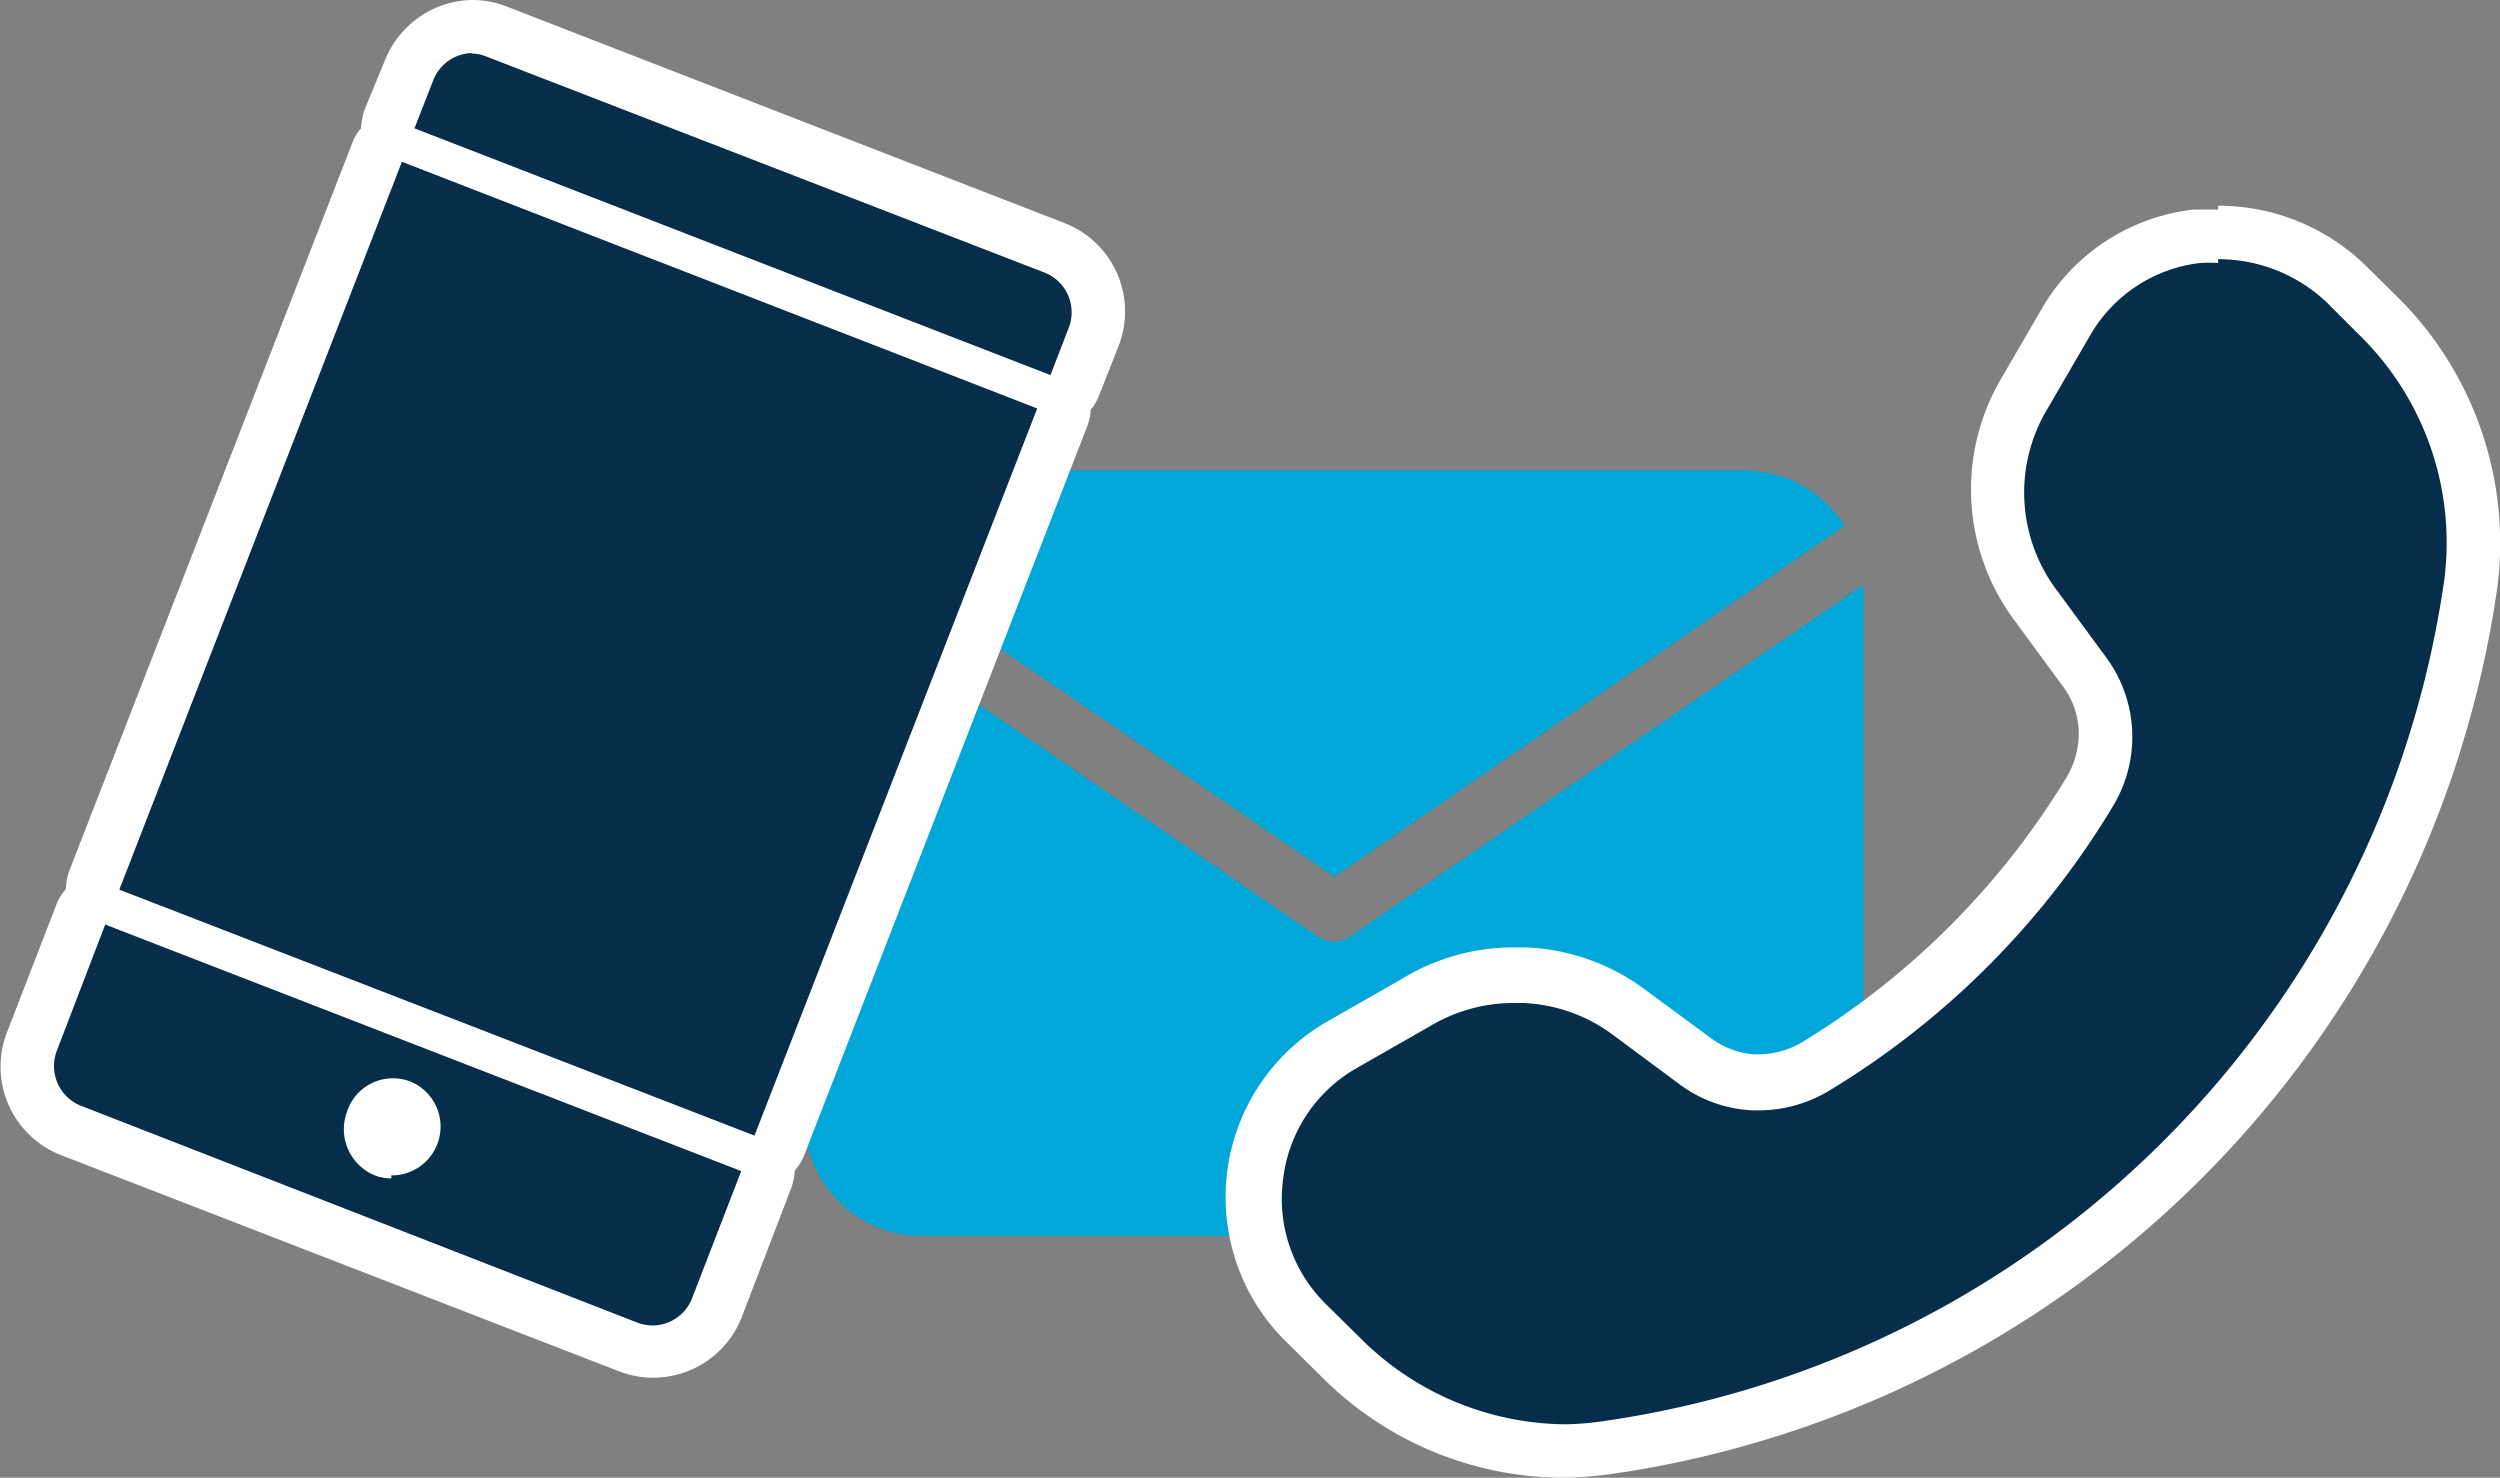 <svg xmlns="http://www.w3.org/2000/svg" viewBox="0 0 58.45 34.55"><rect x="0" y="0" width="58.45" height="34.55" fill="#808080" stroke="none"/><defs><style>.cls-1{fill:#00a7d8;}.cls-2{fill:#062d49;}.cls-3{fill:#fff;}</style></defs><g id="Layer_2" data-name="Layer 2"><g id="Layer_1-2" data-name="Layer 1"><path class="cls-1" d="M43.13,12.29A2.77,2.77,0,0,0,40.81,11H21.52a2.76,2.76,0,0,0-2.32,1.31l12,8.19Z"/><path class="cls-1" d="M43.57,13.67l-12,8.22a.67.67,0,0,1-.39.12.66.66,0,0,1-.38-.12l-12-8.22V26.14a2.77,2.77,0,0,0,2.76,2.76H40.81a2.77,2.77,0,0,0,2.76-2.76V13.67Z"/><path class="cls-2" d="M15.27,31.6a1.56,1.56,0,0,1-.57-.11L1.64,26.42a1.59,1.59,0,0,1-.91-2.05l1.16-3a.63.63,0,0,1,.32-.34.62.62,0,0,1,0-.48l6.6-17a.64.64,0,0,1,.3-.33.66.66,0,0,1,0-.44l.45-1.14A1.58,1.58,0,0,1,11,.63a1.56,1.56,0,0,1,.57.1L24.67,5.8a1.56,1.56,0,0,1,.87.84,1.52,1.52,0,0,1,0,1.22L25.13,9a.6.6,0,0,1-.3.33.56.56,0,0,1,0,.44l-6.6,17a.65.65,0,0,1-.33.34.66.66,0,0,1,0,.48l-1.16,3A1.6,1.6,0,0,1,15.27,31.6Zm-6.1-5.74a.51.51,0,0,0-.18,1,.41.41,0,0,0,.16,0,.53.53,0,0,0,.5-.32.49.49,0,0,0,0-.39.45.45,0,0,0-.27-.27A.46.46,0,0,0,9.17,25.86Z"/><path class="cls-3" d="M11,1.25a1,1,0,0,1,.34.06L24.44,6.38h0A1,1,0,0,1,25,7.63l-.44,1.14L9.69,3l.45-1.15a1,1,0,0,1,.9-.61M9.39,3.78,24.25,9.55l-6.61,17L2.79,20.8l6.6-17M2.47,21.62l14.86,5.76-1.16,3a1,1,0,0,1-.9.61,1.07,1.07,0,0,1-.35-.06L1.86,25.84a1,1,0,0,1-.54-1.25l1.15-3m6.68,5.89a1.14,1.14,0,0,0,.43-2.2,1.18,1.18,0,0,0-.41-.07A1.13,1.13,0,0,0,8.11,26a1.17,1.17,0,0,0,.65,1.48,1.07,1.07,0,0,0,.39.07M11,0A2.24,2.24,0,0,0,9,1.41L8.53,2.55A1.58,1.58,0,0,0,8.44,3a1.07,1.07,0,0,0-.21.36l-6.61,17a1.26,1.26,0,0,0-.08.43,1.14,1.14,0,0,0-.23.38l-1.16,3A2.22,2.22,0,0,0,1.41,27l13.06,5.06a2.18,2.18,0,0,0,.8.15,2.22,2.22,0,0,0,2.07-1.41l1.15-3a1.32,1.32,0,0,0,.09-.43,1.33,1.33,0,0,0,.23-.38l6.6-17a1.26,1.26,0,0,0,.09-.41,1.23,1.23,0,0,0,.21-.37l.45-1.14A2.22,2.22,0,0,0,24.9,5.22L11.84.15A2.18,2.18,0,0,0,11,0Z"/><path class="cls-2" d="M36.62,33.92a7.39,7.39,0,0,1-5.24-2.16l-.83-.83a4.12,4.12,0,0,1,.8-6.5l1.75-1a4.44,4.44,0,0,1,2.3-.65h.23a4.51,4.51,0,0,1,2.45.89l1.51,1.12a2.54,2.54,0,0,0,1.39.51h.13a2.47,2.47,0,0,0,1.3-.36,19.07,19.07,0,0,0,6.44-6.44A2.56,2.56,0,0,0,49.2,17a2.53,2.53,0,0,0-.5-1.39l-1.12-1.51a4.52,4.52,0,0,1-.89-2.46,4.46,4.46,0,0,1,.63-2.54l1-1.71a4.08,4.08,0,0,1,3-2l.5,0A4.34,4.34,0,0,1,55,6.74l.71.71a7.49,7.49,0,0,1,2.09,6.25A23.8,23.8,0,0,1,37.62,33.84a6.61,6.61,0,0,1-1,.08Z"/><path class="cls-3" d="M51.86,6.06a3.68,3.68,0,0,1,2.65,1.12l.71.71a6.79,6.79,0,0,1,1.92,5.72A23.19,23.19,0,0,1,37.53,33.22a7,7,0,0,1-.91.08,6.84,6.84,0,0,1-4.8-2L31,30.49a3.45,3.45,0,0,1-1-2.93h0A3.45,3.45,0,0,1,31.67,25l1.75-1a3.81,3.81,0,0,1,2-.55h.19a3.77,3.77,0,0,1,2.12.76l1.51,1.12h0a3.1,3.1,0,0,0,1.73.63h.16a3.19,3.19,0,0,0,1.62-.45,19.53,19.53,0,0,0,6.65-6.66,3.13,3.13,0,0,0-.18-3.51l-1.11-1.51h0a3.8,3.8,0,0,1-.23-4.29l1-1.72a3.42,3.42,0,0,1,2.55-1.67,3.17,3.17,0,0,1,.43,0m0-1.25h0l-.57,0A4.71,4.71,0,0,0,47.8,7.11l-1,1.72a5.12,5.12,0,0,0,.31,5.69l1.1,1.5a1.86,1.86,0,0,1,.39,1.05,2,2,0,0,1-.27,1.08,18.44,18.44,0,0,1-6.22,6.23,2,2,0,0,1-1,.27H41a1.92,1.92,0,0,1-1-.38l-1.52-1.12a5,5,0,0,0-2.79-1H35.4a5,5,0,0,0-2.63.74L31,23.9a4.74,4.74,0,0,0-.92,7.48l.83.82a8,8,0,0,0,5.68,2.35,9.79,9.79,0,0,0,1.1-.09A24.45,24.45,0,0,0,58.38,13.79,8.1,8.1,0,0,0,56.11,7L55.4,6.3a4.93,4.93,0,0,0-3.54-1.49Z"/></g></g></svg>